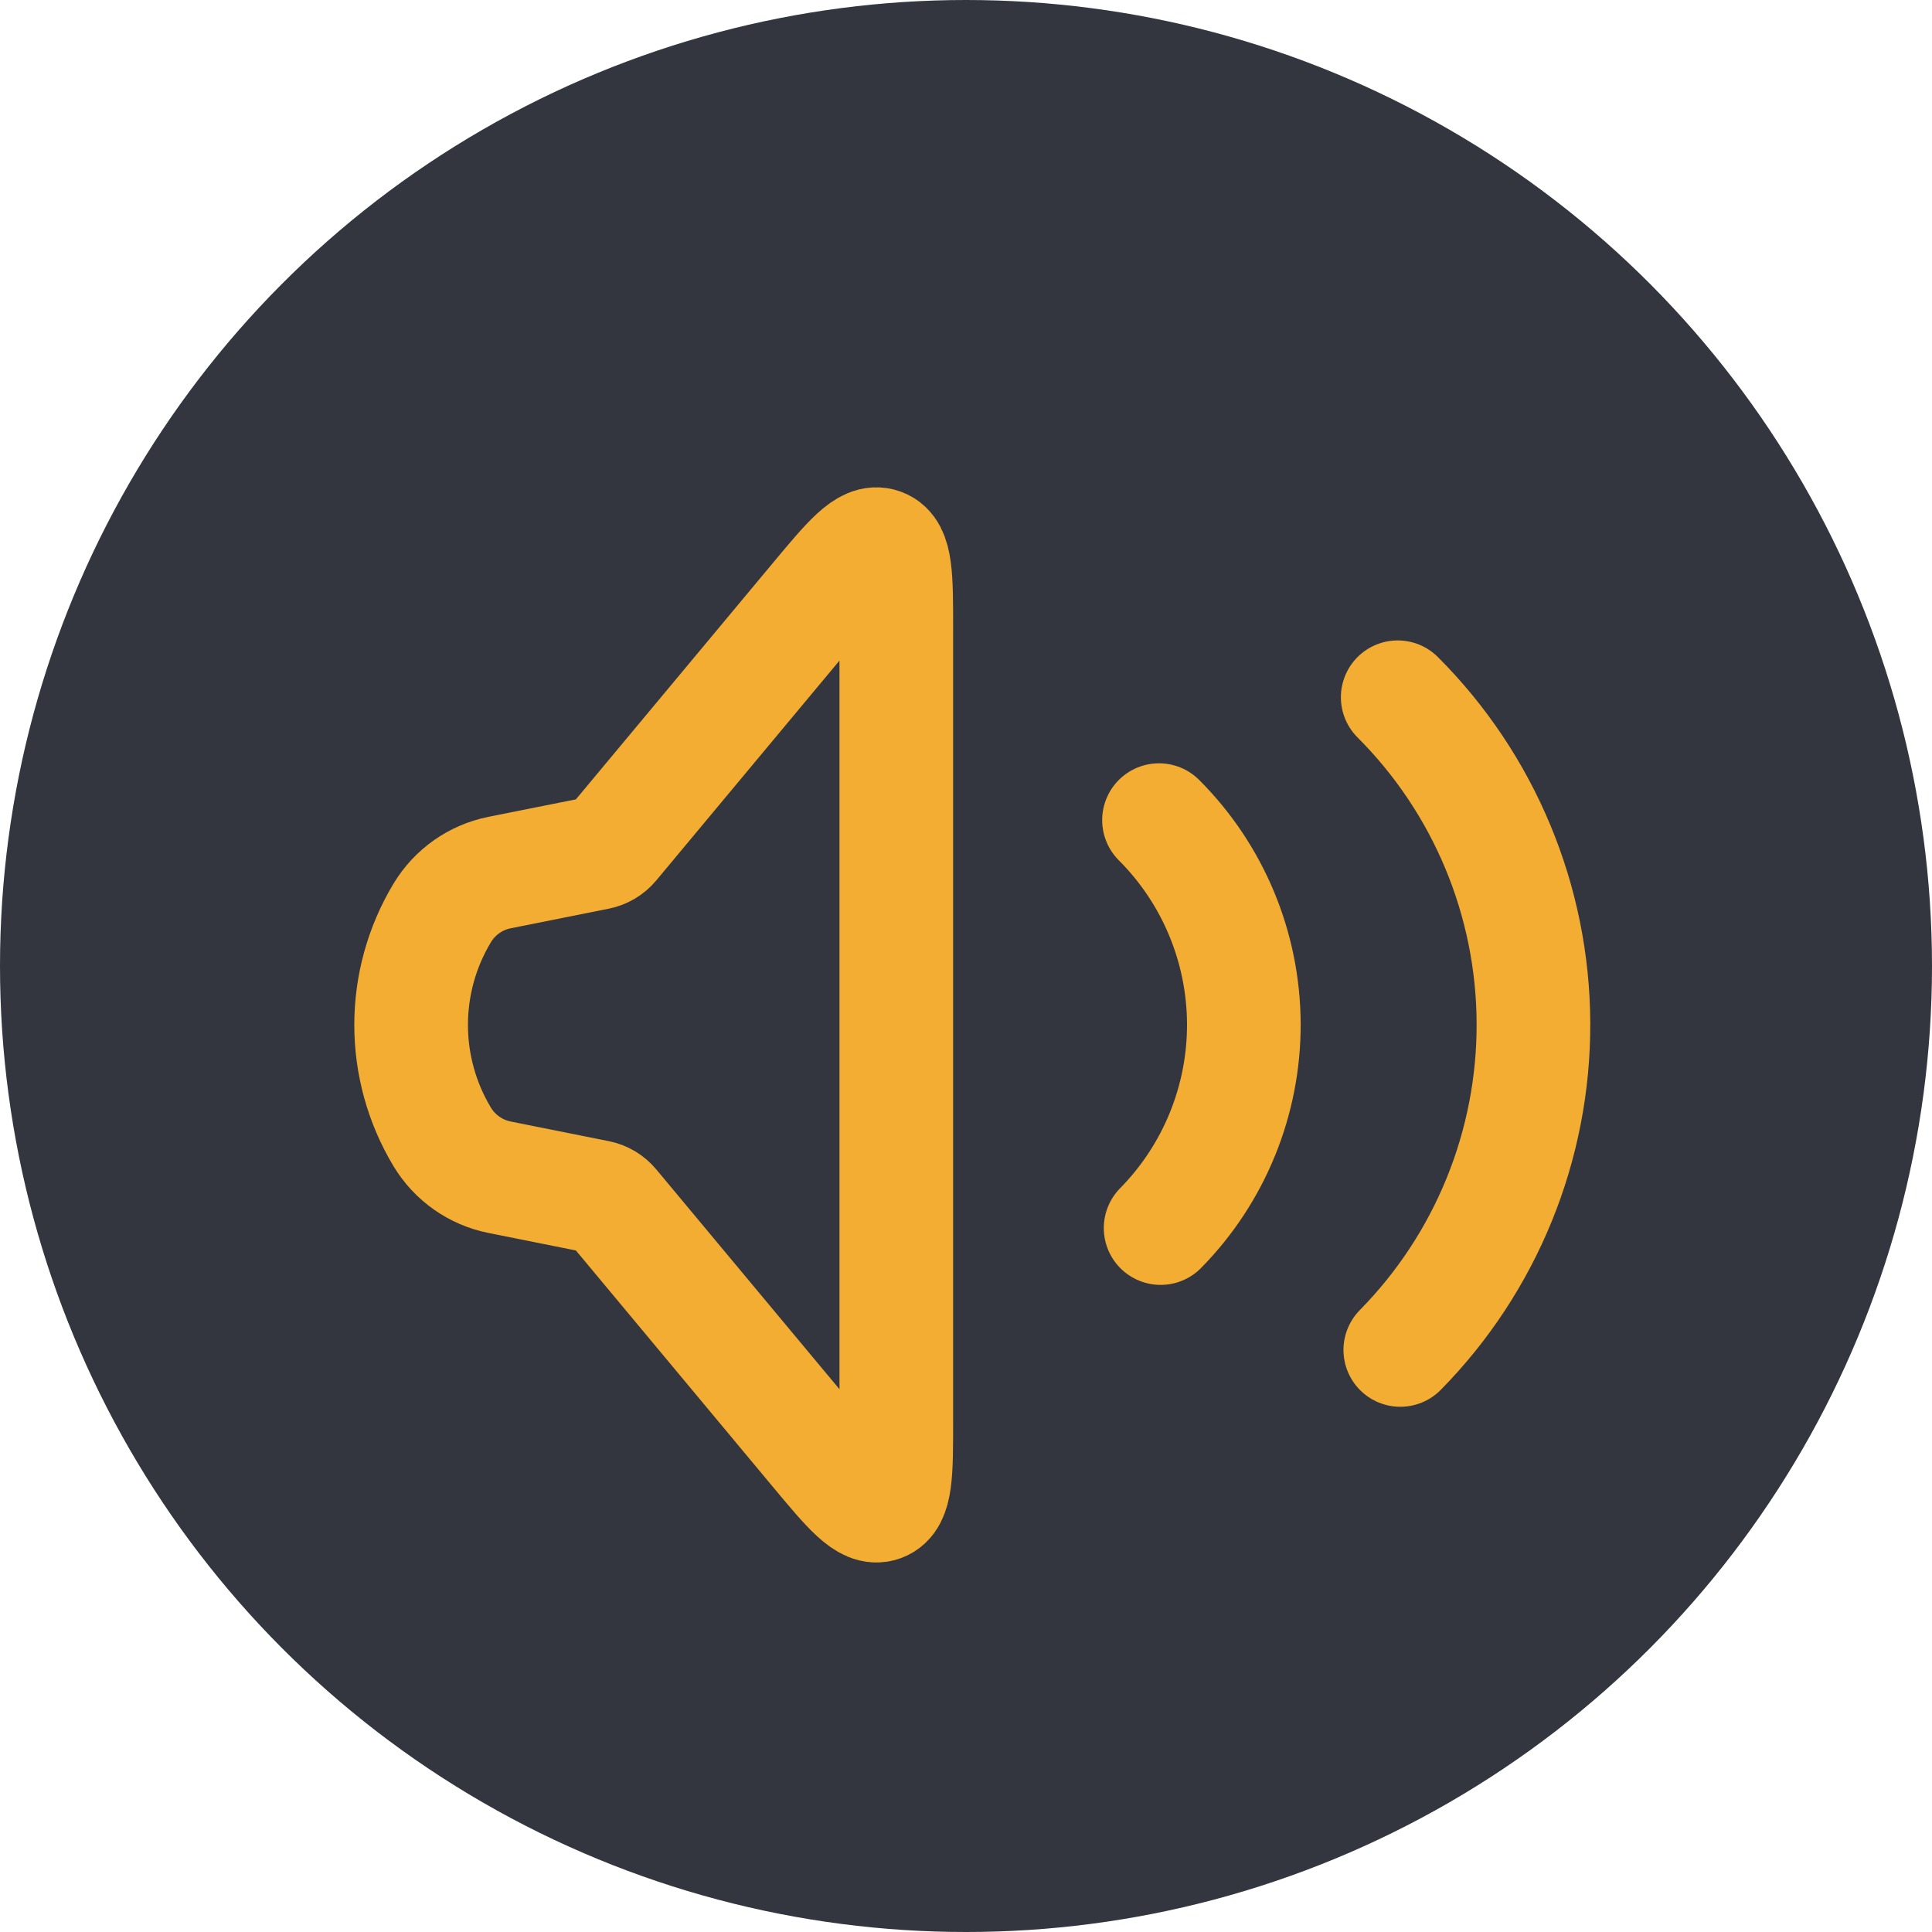 <svg width="68" height="68" viewBox="0 0 68 68" fill="none" xmlns="http://www.w3.org/2000/svg">
<circle cx="34" cy="34" r="34" fill="#33363F"/>
<path d="M15.561 40.009C14.107 37.587 14.107 34.56 15.561 32.138V32.138C16.004 31.398 16.739 30.88 17.584 30.711L21.036 30.021C21.242 29.98 21.427 29.87 21.561 29.709L28.718 21.121C29.9 19.702 30.491 18.992 31.019 19.183C31.547 19.374 31.547 20.298 31.547 22.145L31.547 50.002C31.547 51.849 31.547 52.772 31.019 52.964C30.491 53.154 29.9 52.445 28.718 51.026L21.561 42.438C21.427 42.277 21.242 42.167 21.036 42.126L17.584 41.435C16.739 41.266 16.004 40.748 15.561 40.009V40.009Z" stroke="#F4AD33" stroke-width="4"/>
<path d="M40.793 28.866C42.695 30.767 43.768 33.344 43.779 36.033C43.789 38.722 42.736 41.307 40.85 43.224" stroke="#F4AD33" stroke-width="4" stroke-linecap="round"/>
<path d="M49.195 24.541C52.238 27.584 53.955 31.706 53.972 36.009C53.989 40.312 52.304 44.448 49.286 47.514" stroke="#F4AD33" stroke-width="4" stroke-linecap="round"/>
</svg>

